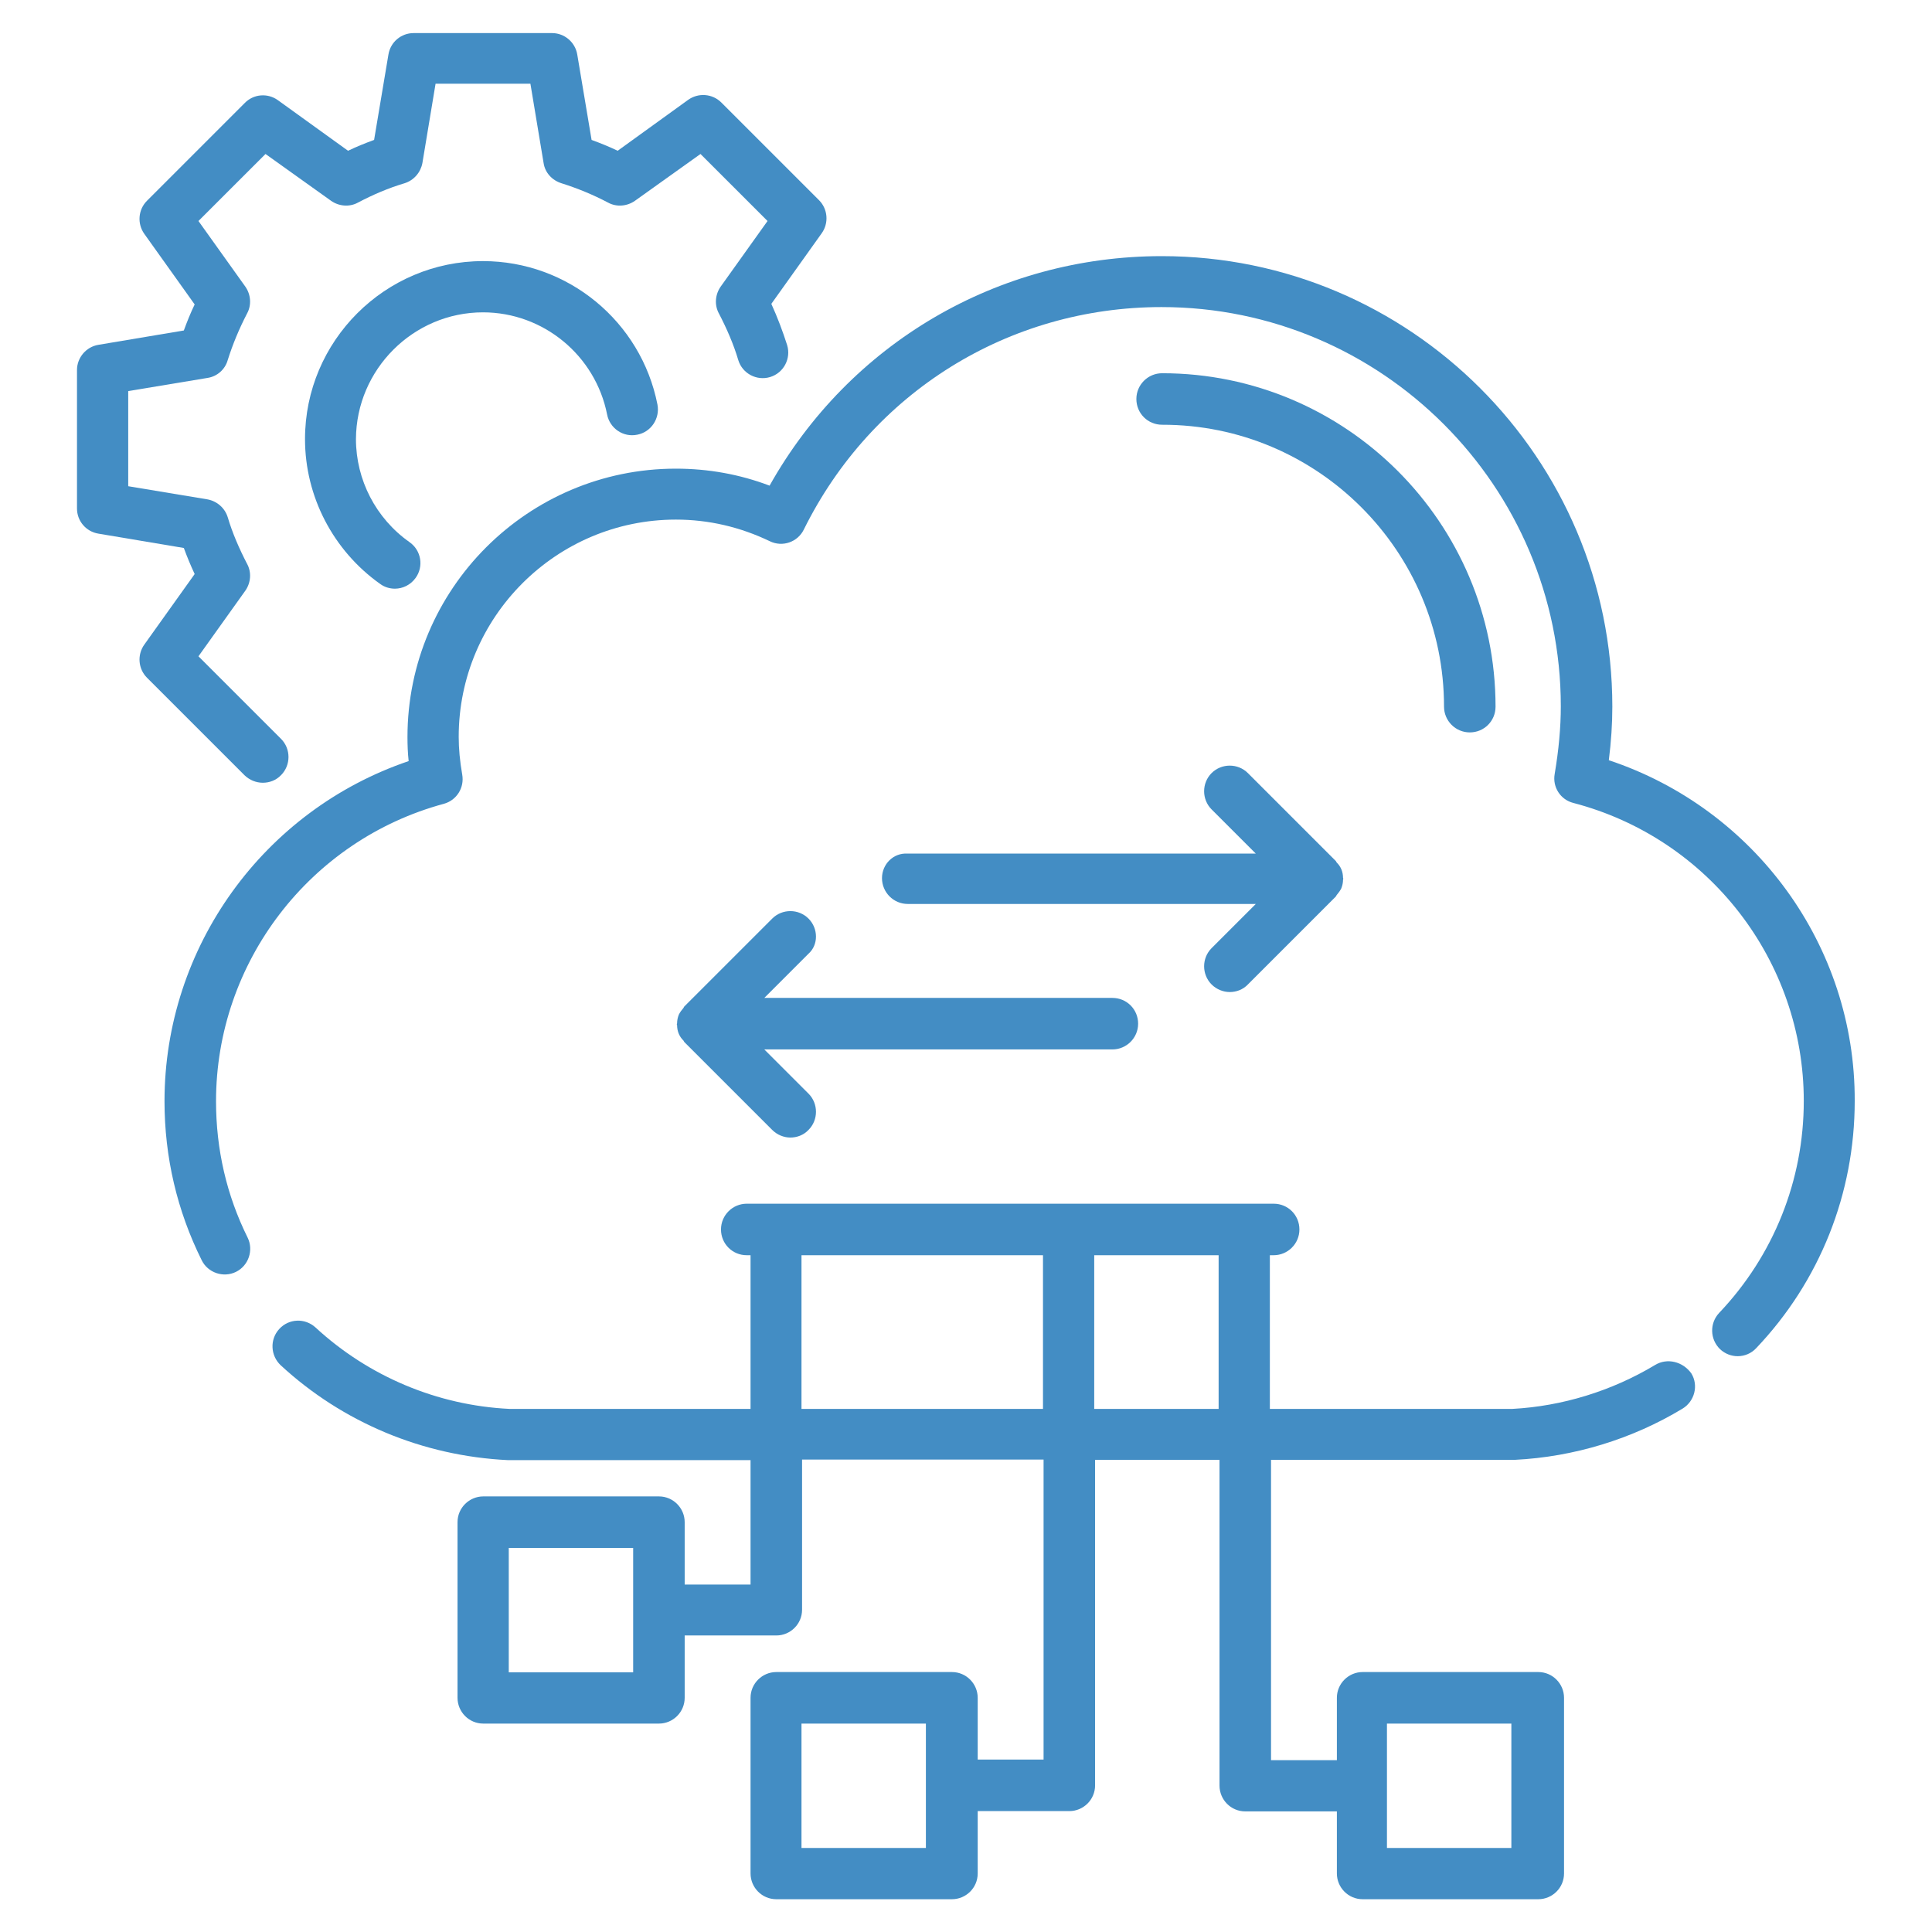 <svg width="87" height="87" viewBox="0 0 87 87" fill="none" xmlns="http://www.w3.org/2000/svg">
<path d="M65.026 31.821C65.026 32.454 65.54 32.981 66.186 32.981C66.832 32.981 67.346 32.467 67.346 31.821C67.346 23.543 60.61 16.807 52.332 16.807C51.699 16.807 51.172 17.321 51.172 17.967C51.172 18.613 51.686 19.127 52.332 19.127C59.318 19.114 65.026 24.808 65.026 31.821Z" fill="#438DC4"/>
<path d="M74.53 61.467C72.579 62.64 70.338 63.325 68.111 63.444H57.183V56.524H57.354C57.987 56.524 58.514 56.01 58.514 55.364C58.514 54.718 58 54.204 57.354 54.204H33.627C32.994 54.204 32.467 54.718 32.467 55.364C32.467 56.01 32.981 56.524 33.627 56.524H33.798V63.444H22.936C19.694 63.286 16.596 61.981 14.21 59.779C13.736 59.344 13.011 59.371 12.575 59.845C12.14 60.32 12.18 61.045 12.641 61.48C15.423 64.05 19.035 65.566 22.87 65.751H33.798V71.353H30.832V68.545C30.832 67.913 30.318 67.385 29.672 67.385H21.763C21.131 67.385 20.603 67.9 20.603 68.545V76.454C20.603 77.087 21.117 77.615 21.763 77.615H29.672C30.305 77.615 30.832 77.1 30.832 76.454V73.647H34.958C35.591 73.647 36.118 73.133 36.118 72.487V65.725H46.993V79.236H44.027V76.454C44.027 75.822 43.513 75.294 42.867 75.294H34.958C34.325 75.294 33.798 75.809 33.798 76.454V84.364C33.798 84.996 34.312 85.524 34.958 85.524H42.867C43.5 85.524 44.027 85.01 44.027 84.364V81.556H48.153C48.786 81.556 49.313 81.042 49.313 80.396V65.738H54.916V80.409C54.916 81.042 55.43 81.569 56.075 81.569H60.201V84.364C60.201 84.996 60.715 85.524 61.361 85.524H69.27C69.903 85.524 70.43 85.01 70.43 84.364V76.454C70.43 75.822 69.916 75.294 69.27 75.294H61.361C60.729 75.294 60.201 75.809 60.201 76.454V79.262H57.236V65.738H68.216C70.879 65.606 73.502 64.802 75.769 63.431C76.31 63.101 76.494 62.389 76.165 61.849C75.782 61.309 75.07 61.137 74.53 61.467ZM28.512 75.308H22.91V69.705H28.512V75.308ZM41.694 83.217H36.092V77.615H41.694V83.217ZM62.456 77.615H68.058V83.217H62.456V77.615ZM36.092 63.444V56.524H46.967V63.444H36.092ZM49.274 63.444V56.524H54.876V63.444H49.274Z" fill="#438DC4"/>
<path d="M72.447 34.233C72.553 33.389 72.605 32.599 72.605 31.821C72.605 20.63 63.497 11.534 52.319 11.534C44.924 11.534 38.254 15.462 34.655 21.869C33.297 21.355 31.887 21.104 30.437 21.104C23.767 21.104 18.349 26.522 18.349 33.192C18.349 33.548 18.362 33.904 18.402 34.273C11.877 36.487 7.408 42.643 7.408 49.59C7.408 52.108 7.975 54.52 9.082 56.748C9.359 57.315 10.058 57.552 10.624 57.275C11.191 56.998 11.429 56.3 11.152 55.733C10.203 53.821 9.728 51.752 9.728 49.59C9.728 43.342 13.946 37.832 19.984 36.197C20.564 36.039 20.919 35.472 20.814 34.879C20.709 34.273 20.656 33.719 20.656 33.179C20.656 27.787 25.045 23.398 30.437 23.398C31.9 23.398 33.324 23.727 34.668 24.373C35.235 24.65 35.92 24.413 36.197 23.846C39.255 17.664 45.425 13.828 52.305 13.828C62.218 13.828 70.285 21.895 70.285 31.808C70.285 32.757 70.193 33.759 70.009 34.853C69.903 35.446 70.272 36.013 70.852 36.158C76.955 37.753 81.226 43.276 81.226 49.577C81.226 53.149 79.869 56.537 77.417 59.12C76.982 59.582 76.995 60.307 77.456 60.755C77.68 60.966 77.97 61.071 78.247 61.071C78.55 61.071 78.854 60.953 79.078 60.715C81.951 57.697 83.52 53.742 83.52 49.577C83.546 42.59 79.025 36.421 72.447 34.233Z" fill="#438DC4"/>
<path d="M36.408 41.365C35.96 40.916 35.222 40.916 34.774 41.365L30.819 45.319C30.806 45.332 30.793 45.359 30.78 45.385C30.701 45.477 30.621 45.583 30.569 45.688C30.516 45.82 30.49 45.952 30.49 46.084C30.49 46.097 30.476 46.11 30.476 46.123C30.476 46.136 30.49 46.15 30.49 46.163C30.49 46.295 30.516 46.44 30.569 46.558C30.621 46.677 30.687 46.769 30.78 46.861C30.793 46.888 30.806 46.914 30.819 46.927L34.774 50.882C34.998 51.106 35.301 51.225 35.591 51.225C35.881 51.225 36.184 51.119 36.408 50.882C36.856 50.434 36.856 49.696 36.408 49.247L34.418 47.257H50.091C50.724 47.257 51.251 46.743 51.251 46.097C51.251 45.451 50.737 44.937 50.091 44.937H34.418L36.408 42.946C36.856 42.551 36.856 41.813 36.408 41.365Z" fill="#438DC4"/>
<path d="M39.717 39.545C39.717 40.178 40.231 40.706 40.877 40.706H56.55L54.559 42.696C54.111 43.144 54.111 43.882 54.559 44.331C54.784 44.555 55.087 44.673 55.377 44.673C55.667 44.673 55.97 44.568 56.194 44.331L60.149 40.376C60.162 40.363 60.175 40.336 60.188 40.31C60.267 40.218 60.346 40.112 60.399 40.007C60.452 39.875 60.478 39.743 60.478 39.611C60.478 39.598 60.491 39.585 60.491 39.572C60.491 39.559 60.478 39.545 60.478 39.532C60.478 39.401 60.452 39.255 60.399 39.137C60.346 39.018 60.28 38.926 60.188 38.834C60.175 38.807 60.162 38.781 60.149 38.768L56.194 34.813C55.746 34.365 55.008 34.365 54.559 34.813C54.111 35.261 54.111 36 54.559 36.448L56.55 38.438H40.864C40.231 38.399 39.717 38.913 39.717 39.545Z" fill="#438DC4"/>
<path d="M11.837 35.248C12.127 35.248 12.43 35.143 12.655 34.906C13.103 34.457 13.103 33.719 12.655 33.271L8.937 29.554L11.046 26.601C11.297 26.245 11.336 25.77 11.125 25.388C10.77 24.703 10.466 24.004 10.255 23.292C10.124 22.87 9.768 22.567 9.346 22.488L5.774 21.895V17.611L9.346 17.018C9.781 16.952 10.137 16.636 10.255 16.214C10.479 15.502 10.77 14.803 11.125 14.118C11.336 13.736 11.297 13.261 11.046 12.905L8.937 9.952L11.956 6.934L14.909 9.043C15.264 9.293 15.739 9.333 16.121 9.122C16.794 8.766 17.505 8.463 18.217 8.252C18.639 8.12 18.942 7.764 19.021 7.342L19.614 3.77H23.885L24.479 7.342C24.544 7.777 24.861 8.12 25.283 8.252C25.994 8.476 26.706 8.766 27.379 9.122C27.761 9.333 28.235 9.293 28.591 9.043L31.544 6.934L34.563 9.952L32.454 12.905C32.203 13.261 32.164 13.736 32.374 14.118C32.73 14.803 33.034 15.502 33.245 16.214C33.429 16.82 34.075 17.163 34.681 16.978C35.288 16.794 35.63 16.148 35.446 15.541C35.248 14.922 35.011 14.289 34.734 13.683L37.001 10.506C37.331 10.045 37.278 9.412 36.883 9.016L32.48 4.614C32.084 4.218 31.452 4.166 30.99 4.495L27.814 6.789C27.431 6.604 27.036 6.446 26.64 6.301L25.994 2.452C25.902 1.898 25.415 1.49 24.861 1.49H18.626C18.059 1.49 17.584 1.898 17.492 2.452L16.846 6.301C16.451 6.446 16.055 6.604 15.673 6.789L12.509 4.508C12.048 4.179 11.415 4.231 11.02 4.64L6.617 9.043C6.222 9.438 6.169 10.071 6.499 10.532L8.766 13.709C8.581 14.091 8.423 14.487 8.278 14.882L4.429 15.528C3.875 15.62 3.467 16.108 3.467 16.662V22.897C3.467 23.464 3.875 23.938 4.429 24.03L8.278 24.676C8.423 25.072 8.581 25.454 8.766 25.85L6.499 29.026C6.169 29.488 6.222 30.12 6.617 30.516L11.02 34.919C11.244 35.13 11.534 35.248 11.837 35.248Z" fill="#438DC4"/>
<path d="M21.75 14.065C24.465 14.065 26.812 16.003 27.339 18.666C27.458 19.285 28.064 19.707 28.697 19.575C29.316 19.456 29.725 18.85 29.606 18.217C28.868 14.474 25.573 11.758 21.75 11.758C17.334 11.758 13.735 15.357 13.735 19.773C13.735 22.356 15.001 24.795 17.123 26.298C17.321 26.443 17.558 26.509 17.782 26.509C18.138 26.509 18.494 26.337 18.718 26.021C19.087 25.507 18.969 24.782 18.441 24.413C16.925 23.345 16.029 21.605 16.029 19.773C16.042 16.636 18.613 14.065 21.75 14.065Z" fill="#438DC4"/>
</svg>
